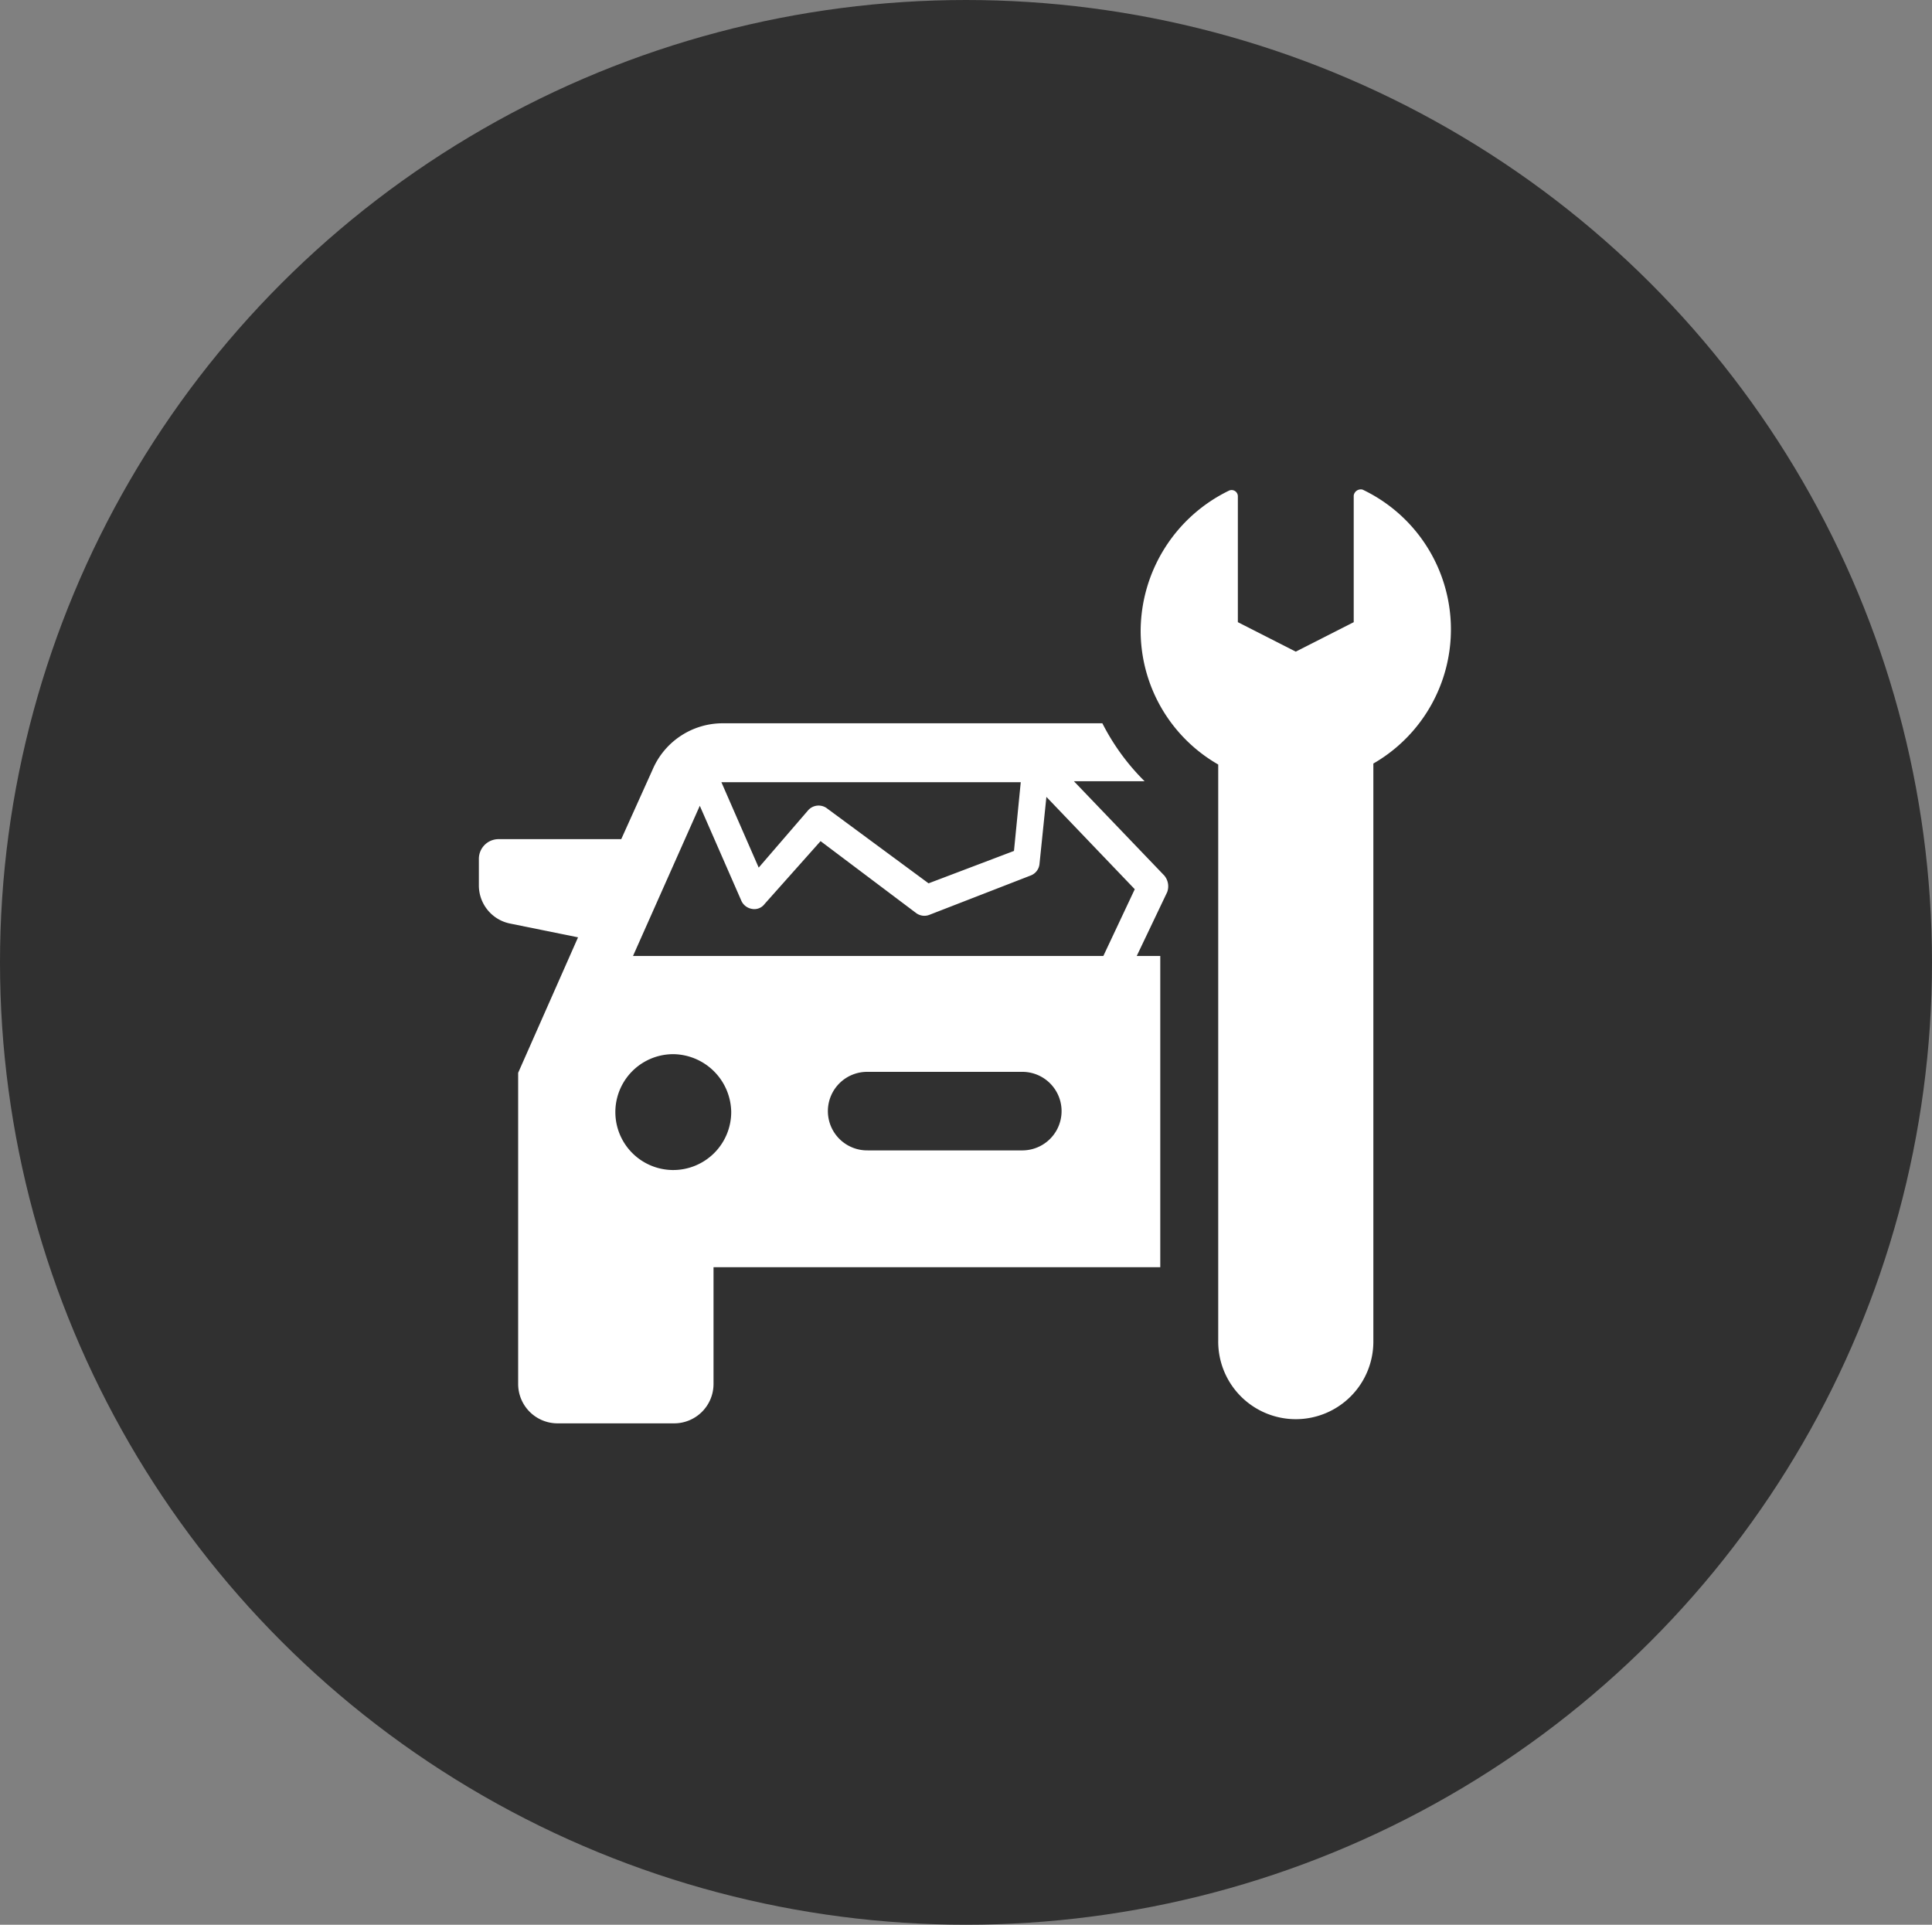 <?xml version="1.0" encoding="UTF-8" standalone="no"?>
<svg xmlns:inkscape="http://www.inkscape.org/namespaces/inkscape" xmlns:sodipodi="http://sodipodi.sourceforge.net/DTD/sodipodi-0.dtd" xmlns="http://www.w3.org/2000/svg" xmlns:svg="http://www.w3.org/2000/svg" width="267" height="266" viewBox="0 0 267 266" version="1.1" id="svg12" sodipodi:docname="Gruppe 130.svg" inkscape:version="1.1.2 (b8e25be833, 2022-02-05)">
  <rect x="0" y="0" width="267" height="266" fill="#808080" stroke="none"/>
  <defs id="defs16"></defs>
  <g id="Gruppe_130" data-name="Gruppe 130" transform="translate(-843,-2067)">
    <g id="Gruppe_100" data-name="Gruppe 100" transform="translate(843.006,2067)">
      <g id="Gruppe_72" data-name="Gruppe 72">
        <ellipse id="FIAT_PROFESSIONAL_LOGO_NEW_FORMAT_POSITIVE" data-name="FIAT PROFESSIONAL_LOGO NEW FORMAT_POSITIVE" cx="133.5" cy="133" rx="133.5" ry="133" transform="translate(-0.006)" fill="#303030"></ellipse>
      </g>
      <g id="glasreparatur" transform="translate(66.174,67.639)">
        <path id="Pfad_75" data-name="Pfad 75" d="m 89.339,24.9 8.006,-4.071 V 3.321 a 0.991,0.991 0 0 1 1.221,-0.814 21.389,21.389 0 0 1 1.493,37.858 v 79.787 a 10.72,10.72 0 1 1 -21.439,0 V 40.5 A 21.331,21.331 0 0 1 67.9,22.047 21.64,21.64 0 0 1 80.112,2.647 0.862,0.862 0 0 1 81.333,3.461 v 17.364 z" transform="translate(23.557,-2.481)" fill="#ffffff"></path>
        <path id="Pfad_76" data-name="Pfad 76" d="M 95.214,47.332 82.73,34.306 H 92.5 A 31.13,31.13 0 0 1 86.665,26.3 H 34.288 a 10.527,10.527 0 0 0 -9.77,6.378 l -4.342,9.634 H 3.214 A 2.722,2.722 0 0 0 0.5,45.026 v 3.664 a 5.372,5.372 0 0 0 4.342,5.292 l 9.363,1.9 -8.277,18.725 v 43.015 a 5.444,5.444 0 0 0 5.428,5.428 H 27.5 a 5.444,5.444 0 0 0 5.428,-5.428 v -16.148 h 61.74 V 58.459 h -3.254 l 4.206,-8.82 A 2.311,2.311 0 0 0 95.214,47.332 Z M 75.4,34.306 74.45,43.94 62.647,48.418 48.671,38.105 a 1.935,1.935 0 0 0 -2.714,0.271 l -6.785,7.87 -5.156,-11.804 H 75.4 Z M 27.367,88.04 a 8.006,8.006 0 0 1 0,-16.012 8.11,8.11 0 0 1 8.006,8.006 8.02,8.02 0 0 1 -8.006,8.006 z m 48.307,-2.714 h -21.44 a 5.428,5.428 0 1 1 0,-10.855 h 21.44 a 5.428,5.428 0 0 1 0,10.855 z M 86.8,58.459 h -65 l 9.231,-20.759 5.7,13.027 a 1.956,1.956 0 0 0 1.493,1.221 1.767,1.767 0 0 0 1.764,-0.678 l 7.734,-8.684 13.162,9.906 a 1.906,1.906 0 0 0 1.9,0.271 L 76.76,47.335 A 1.9,1.9 0 0 0 77.981,45.7 l 0.95,-9.227 12.212,12.759 z" transform="translate(-0.5,6.021)" fill="#ffffff"></path>
      </g>
    </g>
  </g>
</svg>
